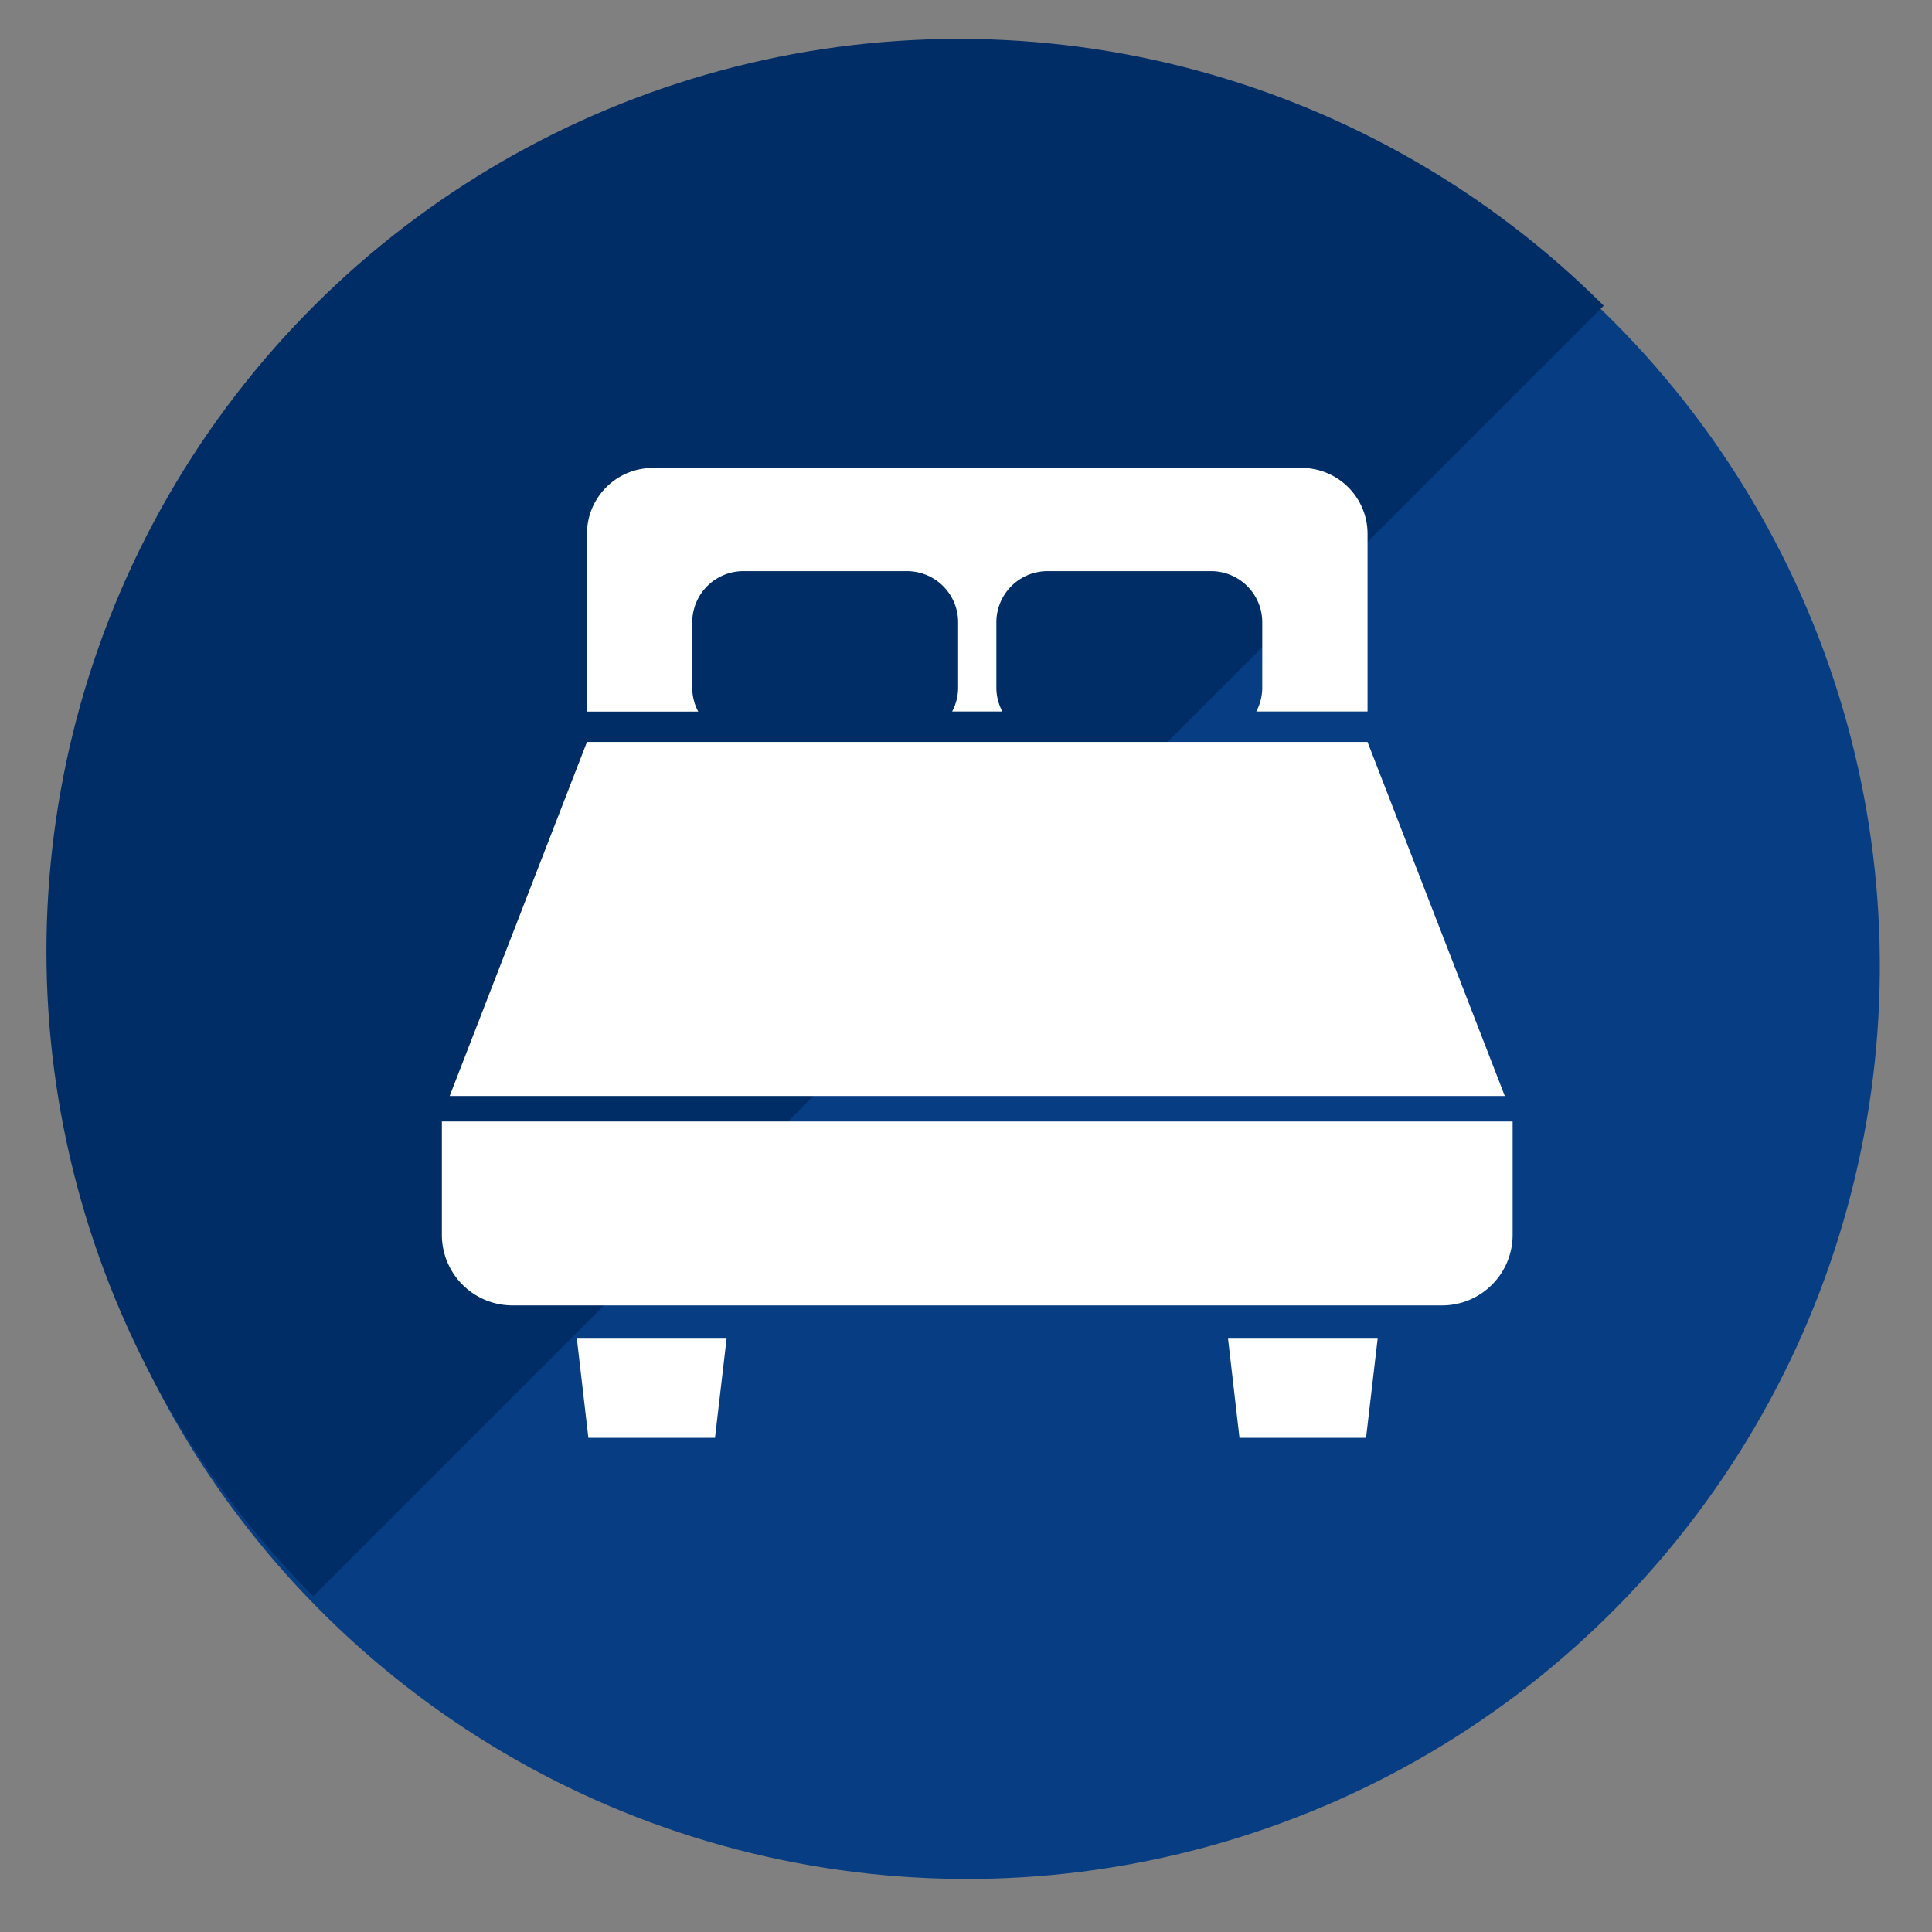 <svg xmlns="http://www.w3.org/2000/svg" xmlns:xlink="http://www.w3.org/1999/xlink" width="100" height="100" viewBox="0 0 100 100">
  <rect x="0" y="0" width="100" height="100" fill="#808080" stroke="none"/>
  <defs>
    <clipPath id="clip-path">
      <rect id="Rectangle_13363" data-name="Rectangle 13363" width="100" height="100" transform="translate(233.093 12026.252)" fill="#fff" stroke="#707070" stroke-width="1"/>
    </clipPath>
    <clipPath id="clip-path-2">
      <rect width="133.566" height="66.784" fill="none"/>
    </clipPath>
  </defs>
  <g id="Group_97143" data-name="Group 97143" transform="translate(-321.343 -12225.07)">
    <g id="Mask_Group_656" data-name="Mask Group 656" transform="translate(88.25 198.819)" clip-path="url(#clip-path)">
      <ellipse id="Ellipse_467" data-name="Ellipse 467" cx="47.229" cy="47.229" rx="47.229" ry="47.229" transform="matrix(0.105, -0.995, 0.995, 0.105, 231.187, 12118.285)" fill="#073e83"/>
      <g id="Repeat_Grid_157" data-name="Repeat Grid 157" transform="translate(188.258 12075.471) rotate(-45)" clip-path="url(#clip-path-2)">
        <g transform="translate(-34.008 -12266.033)">
          <circle id="Ellipse_468" data-name="Ellipse 468" cx="47.23" cy="47.23" r="47.23" transform="matrix(0.695, -0.719, 0.719, 0.695, 34.008, 12333.982)" fill="#002d65"/>
        </g>
      </g>
    </g>
    <g id="ベッドのフリーアイコン5" transform="translate(344.214 12249.291)">
      <path id="Path_103895" data-name="Path 103895" d="M74.829,35.512v-3.4a2.647,2.647,0,0,1,2.646-2.647h8.468a2.647,2.647,0,0,1,2.647,2.647v3.4a2.615,2.615,0,0,1-.31,1.218h2.6a2.615,2.615,0,0,1-.31-1.218v-3.4a2.647,2.647,0,0,1,2.647-2.647h8.468a2.647,2.647,0,0,1,2.647,2.647v3.4a2.615,2.615,0,0,1-.31,1.218h5.76V27.534a3.41,3.41,0,0,0-3.41-3.41H72.789a3.41,3.41,0,0,0-3.41,3.41v9.2h5.76A2.618,2.618,0,0,1,74.829,35.512Z" transform="translate(-61.869 -24.124)" fill="#fff"/>
      <path id="Path_103896" data-name="Path 103896" d="M51.243,155.132h-40.4L3.736,173.458H58.349Z" transform="translate(-3.332 -140.951)" fill="#fff"/>
      <path id="Path_103897" data-name="Path 103897" d="M0,336.62v5.868a3.653,3.653,0,0,0,3.654,3.653H51.768a3.653,3.653,0,0,0,3.654-3.653V336.62Z" transform="translate(0 -302.794)" fill="#fff"/>
      <path id="Path_103898" data-name="Path 103898" d="M65.146,445.59H71.7l.6-5.133H64.55Z" transform="translate(-57.563 -395.391)" fill="#fff"/>
      <path id="Path_103899" data-name="Path 103899" d="M376.5,445.59h6.552l.6-5.133h-7.744Z" transform="translate(-335.216 -395.391)" fill="#fff"/>
    </g>
  </g>
</svg>
